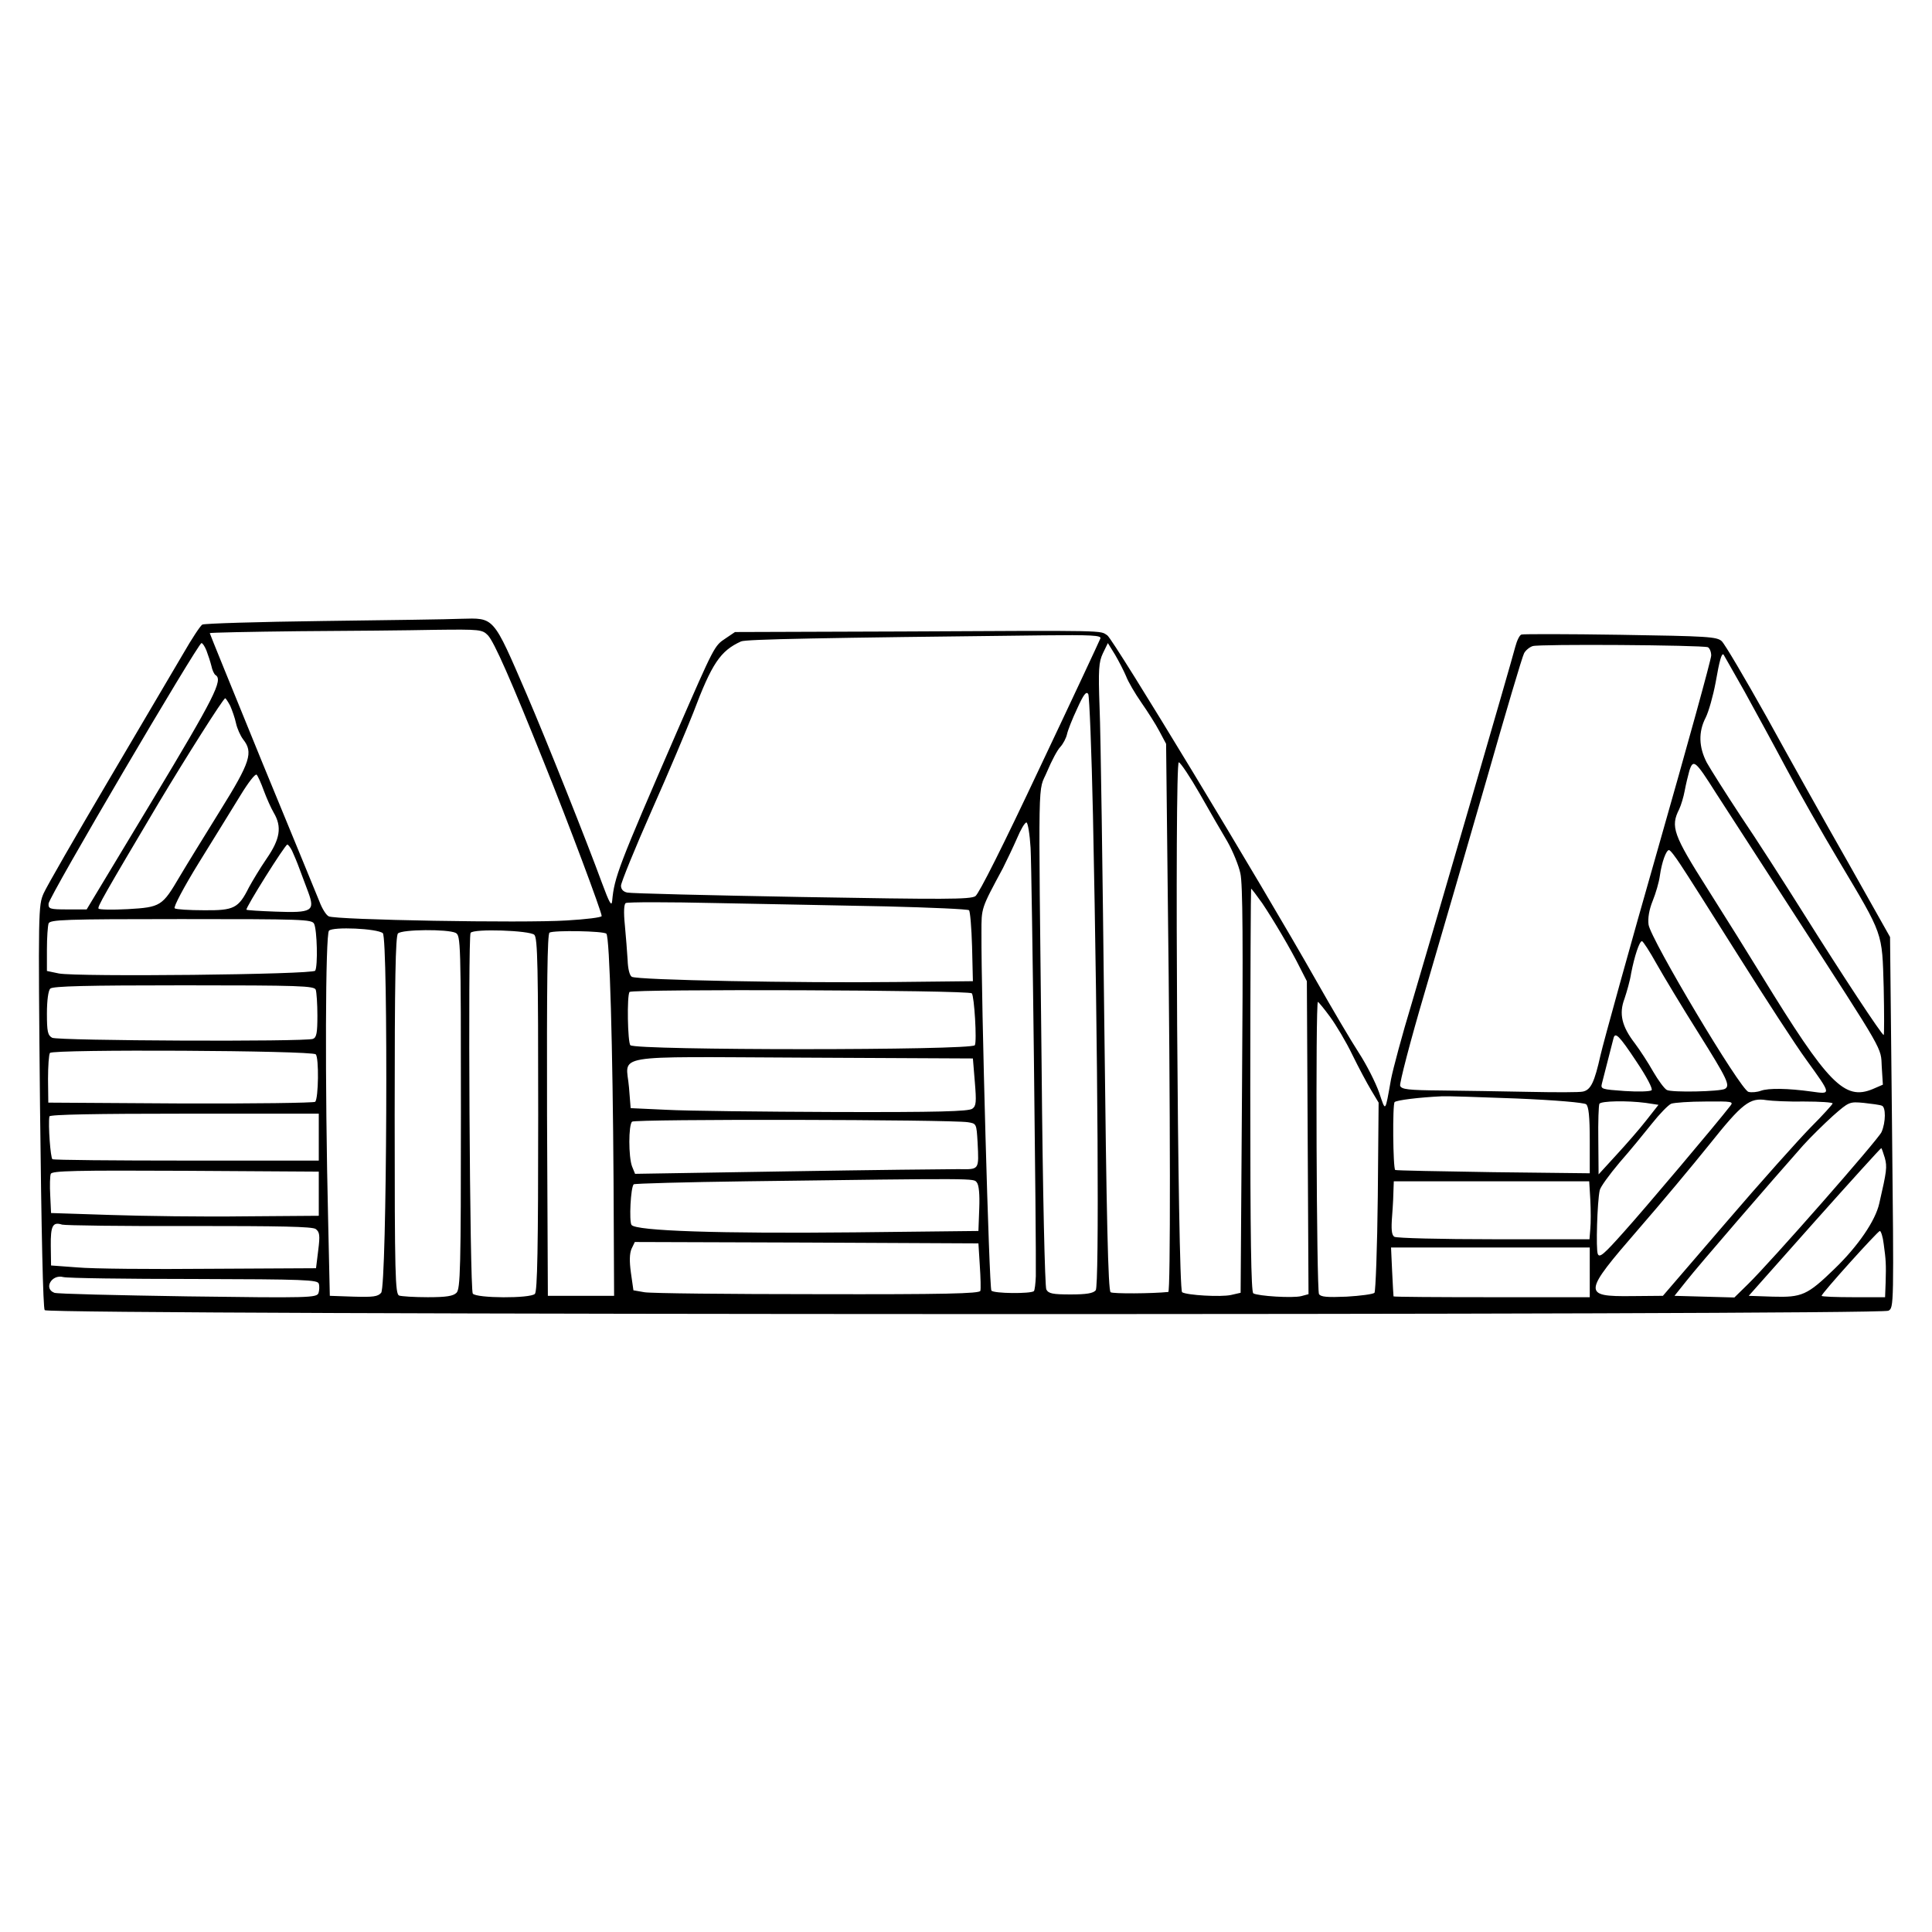 <?xml version="1.0" standalone="no"?>
<!DOCTYPE svg PUBLIC "-//W3C//DTD SVG 20010904//EN"
 "http://www.w3.org/TR/2001/REC-SVG-20010904/DTD/svg10.dtd">
<svg version="1.0" xmlns="http://www.w3.org/2000/svg"
 width="700pt" height="700pt" viewBox="0 0 700 700"
 preserveAspectRatio="xMidYMid meet">
<g transform="translate(0,700) scale(0.1,-0.1)"
fill="#000000" stroke="none">
<path d="M1170 4750 c-234 -3 -430 -9 -437 -13 -7 -4 -38 -51 -69 -105 -31
-53 -153 -260 -271 -460 -118 -200 -224 -384 -235 -409 -19 -44 -20 -59 -13
-771 5 -457 11 -732 17 -739 14 -18 6648 -19 6680 -2 20 11 20 12 13 683 l-7
671 -152 270 c-85 149 -217 385 -295 527 -79 141 -152 265 -163 275 -18 16
-49 18 -367 23 -190 3 -352 3 -358 1 -7 -1 -17 -22 -23 -45 -12 -48 -284 -984
-375 -1291 -35 -115 -68 -239 -75 -275 -22 -123 -19 -120 -43 -49 -13 37 -46
102 -74 145 -28 43 -97 160 -153 259 -206 364 -735 1237 -758 1253 -28 18 16
18 -748 14 l-601 -2 -34 -23 c-41 -27 -40 -26 -178 -342 -211 -486 -225 -523
-233 -609 -2 -22 -10 -8 -37 65 -53 145 -201 517 -273 684 -123 285 -116 276
-238 273 -41 -2 -266 -5 -500 -8z m598 -52 c23 -25 83 -161 204 -463 88 -218
208 -539 208 -554 0 -5 -57 -12 -127 -16 -157 -10 -840 2 -862 15 -9 4 -24 28
-33 52 -10 24 -103 252 -208 506 -104 255 -190 466 -190 468 0 2 145 5 323 7
177 1 399 3 493 5 165 2 171 1 192 -20z m2219 -11 c-3 -8 -101 -218 -219 -467
-134 -285 -221 -458 -234 -467 -19 -12 -111 -12 -630 -3 -335 6 -619 13 -631
16 -15 3 -23 12 -23 25 0 11 50 134 111 272 62 139 129 299 151 355 67 178 98
224 173 258 18 8 293 13 1094 22 174 2 212 0 208 -11z m-3239 -44 c6 -16 14
-40 18 -56 3 -15 10 -30 15 -33 28 -17 -4 -80 -229 -454 l-238 -395 -70 0
c-64 0 -69 2 -68 21 0 23 542 944 554 944 4 0 12 -12 18 -27z m3332 -93 c7
-19 32 -62 55 -95 23 -33 53 -80 66 -105 l24 -45 6 -545 c10 -801 10 -1440 2
-1441 -58 -6 -201 -7 -209 -1 -9 5 -15 272 -23 982 -6 536 -13 1047 -17 1135
-5 141 -3 166 12 198 l18 37 26 -42 c14 -24 32 -59 40 -78z m2108 105 c6 -3
12 -16 12 -30 0 -14 -86 -325 -191 -693 -105 -367 -199 -707 -210 -755 -22
-98 -35 -126 -64 -132 -11 -3 -99 -3 -195 -1 -96 2 -239 4 -318 5 -120 1 -144
4 -149 17 -3 8 37 163 90 342 53 180 153 525 223 767 69 242 130 448 136 458
5 10 19 22 31 26 21 8 609 4 635 -4z m132 -159 c39 -71 108 -197 152 -280 44
-83 130 -234 191 -336 162 -272 156 -255 162 -458 2 -95 2 -172 0 -172 -7 0
-152 220 -290 440 -71 113 -173 272 -228 353 -54 82 -109 169 -123 194 -29 56
-31 111 -4 163 11 22 27 79 36 127 14 80 22 109 29 101 1 -2 35 -61 75 -132z
m-2360 -449 c18 -866 23 -1707 10 -1722 -9 -11 -34 -15 -91 -15 -65 0 -80 3
-88 18 -5 10 -13 343 -17 807 -12 1105 -14 988 20 1070 16 38 37 78 48 89 10
11 21 32 24 46 3 14 19 55 37 93 23 51 33 64 40 52 4 -8 12 -205 17 -438z
m-3126 396 c7 -16 17 -44 21 -63 4 -19 16 -46 26 -59 37 -47 27 -81 -84 -259
-57 -92 -123 -199 -146 -238 -63 -107 -68 -111 -188 -118 -56 -3 -104 -2 -106
2 -4 7 18 46 218 383 97 162 234 379 241 379 2 0 10 -12 18 -27z m3513 -319
c34 -60 79 -138 100 -173 20 -35 41 -87 47 -115 9 -36 10 -261 6 -786 l-5
-734 -35 -8 c-37 -8 -159 -1 -177 10 -16 11 -28 1925 -12 1920 7 -2 41 -53 76
-114z m1870 3 c32 -50 159 -246 282 -436 335 -518 315 -483 319 -557 l4 -64
-37 -16 c-102 -42 -161 18 -402 411 -44 72 -132 213 -196 314 -125 197 -135
226 -103 289 7 15 16 45 20 67 4 22 12 55 17 73 14 43 22 36 96 -81z m-5261 8
c10 -27 26 -63 36 -80 30 -51 23 -95 -26 -166 -24 -35 -52 -82 -64 -104 -38
-76 -54 -84 -163 -83 -53 0 -101 3 -106 7 -6 3 33 77 88 166 55 88 122 198
150 243 28 46 54 80 59 75 4 -4 16 -30 26 -58z m2778 -207 c5 -86 21 -1443 19
-1552 -1 -26 -4 -51 -7 -54 -11 -10 -146 -9 -154 2 -8 9 -37 1053 -36 1297 0
91 -2 85 78 234 14 28 37 76 51 108 13 31 28 57 34 57 5 0 12 -42 15 -92z
m-2676 -10 c6 -13 18 -41 26 -63 8 -22 23 -62 33 -88 25 -68 14 -75 -119 -70
-56 2 -104 5 -105 7 -5 5 140 236 148 236 3 0 11 -10 17 -22z m5031 -51 c19
-28 114 -178 211 -332 97 -154 206 -322 244 -374 93 -129 92 -126 20 -116 -87
12 -156 13 -184 3 -13 -5 -34 -7 -45 -4 -29 7 -355 554 -362 606 -3 23 2 54
15 86 11 27 23 68 26 91 7 50 23 93 33 93 5 0 23 -24 42 -53z m-1516 -139 c39
-58 104 -167 139 -238 l23 -45 3 -567 3 -567 -26 -7 c-31 -8 -157 0 -174 10
-8 5 -11 203 -11 737 0 401 2 729 3 729 2 0 20 -24 40 -52z m-1363 -12 c162
-4 297 -10 301 -14 4 -4 9 -63 11 -132 l3 -125 -280 -3 c-349 -4 -938 7 -956
19 -8 5 -14 29 -15 61 -2 29 -6 86 -10 126 -5 49 -3 76 3 80 6 4 154 4 330 0
175 -3 451 -9 613 -12z m-2072 -63 c11 -22 14 -154 4 -170 -9 -14 -861 -23
-929 -10 l-43 9 0 78 c0 43 3 85 6 94 5 14 57 16 480 16 441 0 474 -1 482 -17z
m249 -34 c20 -18 15 -1278 -6 -1303 -12 -14 -29 -16 -100 -14 l-86 3 -6 270
c-12 507 -10 1040 3 1053 15 15 174 8 195 -9z m264 1 c18 -10 19 -28 19 -650
0 -567 -2 -640 -16 -654 -12 -12 -37 -16 -104 -16 -49 0 -95 3 -104 6 -14 6
-16 72 -16 653 0 490 3 650 12 659 15 15 181 16 209 2z m285 -7 c12 -12 14
-115 14 -652 0 -482 -3 -640 -12 -649 -17 -17 -212 -16 -225 1 -11 13 -18
1291 -8 1307 10 16 214 9 231 -7z m261 4 c12 -12 23 -411 26 -892 l2 -420
-120 0 -120 0 -3 654 c-1 475 1 657 9 662 16 9 196 6 206 -4z m3805 -109 c26
-46 94 -159 152 -251 104 -166 116 -190 96 -202 -16 -10 -194 -14 -211 -4 -9
5 -31 35 -49 66 -18 32 -48 78 -66 102 -48 62 -59 108 -38 163 8 24 20 65 24
92 12 62 30 116 39 116 4 0 28 -37 53 -82z m-4858 -94 c3 -9 6 -51 6 -94 0
-62 -3 -79 -16 -84 -28 -11 -924 -7 -945 4 -16 9 -19 22 -19 88 0 47 5 83 12
90 9 9 130 12 484 12 421 0 473 -2 478 -16z m2377 -13 c9 -9 19 -175 11 -188
-12 -19 -1229 -19 -1248 0 -10 10 -13 181 -3 193 9 11 1229 7 1240 -5z m1298
-85 c22 -30 59 -92 81 -138 22 -45 53 -103 68 -128 l27 -45 -3 -340 c-2 -187
-8 -344 -12 -349 -5 -5 -50 -11 -101 -14 -71 -3 -93 -1 -100 9 -9 14 -13 1059
-4 1059 2 0 22 -24 44 -54z m1110 -162 c37 -55 60 -99 55 -104 -5 -5 -49 -6
-97 -3 -84 6 -88 7 -83 27 3 12 13 50 22 86 9 36 18 71 20 78 6 24 20 11 83
-84z m-4785 26 c12 -12 10 -160 -2 -172 -4 -4 -224 -7 -488 -6 l-479 3 -1 85
c0 47 3 90 7 95 10 14 949 9 963 -5z m2388 -100 c6 -73 5 -87 -9 -97 -13 -10
-127 -13 -497 -12 -265 1 -539 4 -611 8 l-130 6 -6 75 c-10 123 -81 111 629
108 l617 -3 7 -85z m1962 -60 c144 -6 245 -15 253 -21 9 -8 13 -44 13 -131 l0
-119 -350 4 c-193 3 -353 6 -355 8 -8 8 -10 238 -2 246 8 7 87 17 172 21 17 1
138 -3 269 -8z m1044 -11 c56 0 102 -3 102 -7 0 -3 -36 -43 -80 -87 -43 -44
-182 -199 -307 -345 l-228 -265 -113 -1 c-179 -2 -177 10 24 242 81 93 197
232 258 308 118 148 146 170 206 160 19 -3 81 -6 138 -5z m-575 -5 l46 -7 -44
-56 c-24 -31 -73 -87 -109 -126 l-64 -70 -1 123 c-1 68 1 127 4 133 7 10 100
12 168 3z m306 -11 c-51 -66 -312 -375 -385 -456 -73 -82 -89 -96 -95 -80 -7
18 -2 187 7 230 2 12 35 57 72 101 38 43 90 107 118 142 27 34 58 66 69 71 11
4 67 8 124 8 97 1 103 0 90 -16z m549 1 c15 -4 15 -60 -1 -96 -13 -28 -400
-469 -484 -551 l-49 -48 -109 3 -108 3 44 55 c39 50 305 358 422 490 27 30 76
78 108 107 58 51 60 52 112 47 28 -3 58 -7 65 -10z m-5663 -114 l0 -85 -478 0
c-264 0 -482 2 -487 5 -7 4 -16 125 -11 155 1 7 171 10 489 10 l487 0 0 -85z
m2352 54 c31 -5 31 -5 35 -73 5 -102 7 -98 -70 -97 -37 0 -315 -3 -619 -8
l-552 -9 -11 27 c-13 35 -13 149 0 162 10 10 1153 8 1217 -2z m3322 -129 c9
-33 7 -48 -20 -165 -14 -63 -77 -155 -162 -237 -99 -96 -118 -104 -224 -101
l-87 3 238 268 c131 147 240 267 242 267 2 0 7 -16 13 -35z m-5674 -130 l0
-80 -270 -2 c-148 -2 -367 1 -485 5 l-215 7 -3 64 c-2 35 -1 70 2 78 5 11 88
13 488 11 l483 -3 0 -80z m2384 41 c8 -9 11 -44 9 -95 l-3 -81 -448 -5 c-488
-5 -794 5 -809 27 -9 14 -3 136 8 147 3 3 189 8 412 11 841 11 819 11 831 -4z
m2223 -63 c2 -38 2 -85 0 -105 l-3 -38 -347 0 c-191 0 -353 4 -360 9 -10 6
-12 27 -8 77 3 38 5 81 5 97 l1 27 354 0 354 0 4 -67z m-5076 -95 c331 0 446
-2 458 -11 14 -11 16 -22 9 -77 l-8 -65 -385 -2 c-212 -2 -428 0 -480 5 l-95
7 -1 70 c-1 74 7 89 41 78 11 -3 219 -6 461 -5z m6139 -65 c8 -58 9 -73 7
-140 l-2 -53 -115 0 c-63 0 -115 2 -115 5 0 9 204 235 211 235 4 0 11 -21 14
-47z m-3275 -78 c3 -44 4 -86 2 -92 -3 -10 -130 -13 -591 -12 -322 0 -604 3
-626 7 l-40 7 -9 63 c-6 43 -5 70 2 87 l12 25 622 -2 623 -3 5 -80z m2210 -25
l0 -90 -355 0 c-195 0 -355 1 -356 3 0 1 -3 41 -5 90 l-4 87 360 0 360 0 0
-90z m-5057 -24 c402 -1 448 -3 452 -17 3 -9 2 -24 -1 -34 -7 -17 -31 -18
-474 -12 -257 4 -474 9 -483 13 -40 15 -10 68 32 57 14 -4 227 -7 474 -7z"/>
</g>
</svg>

